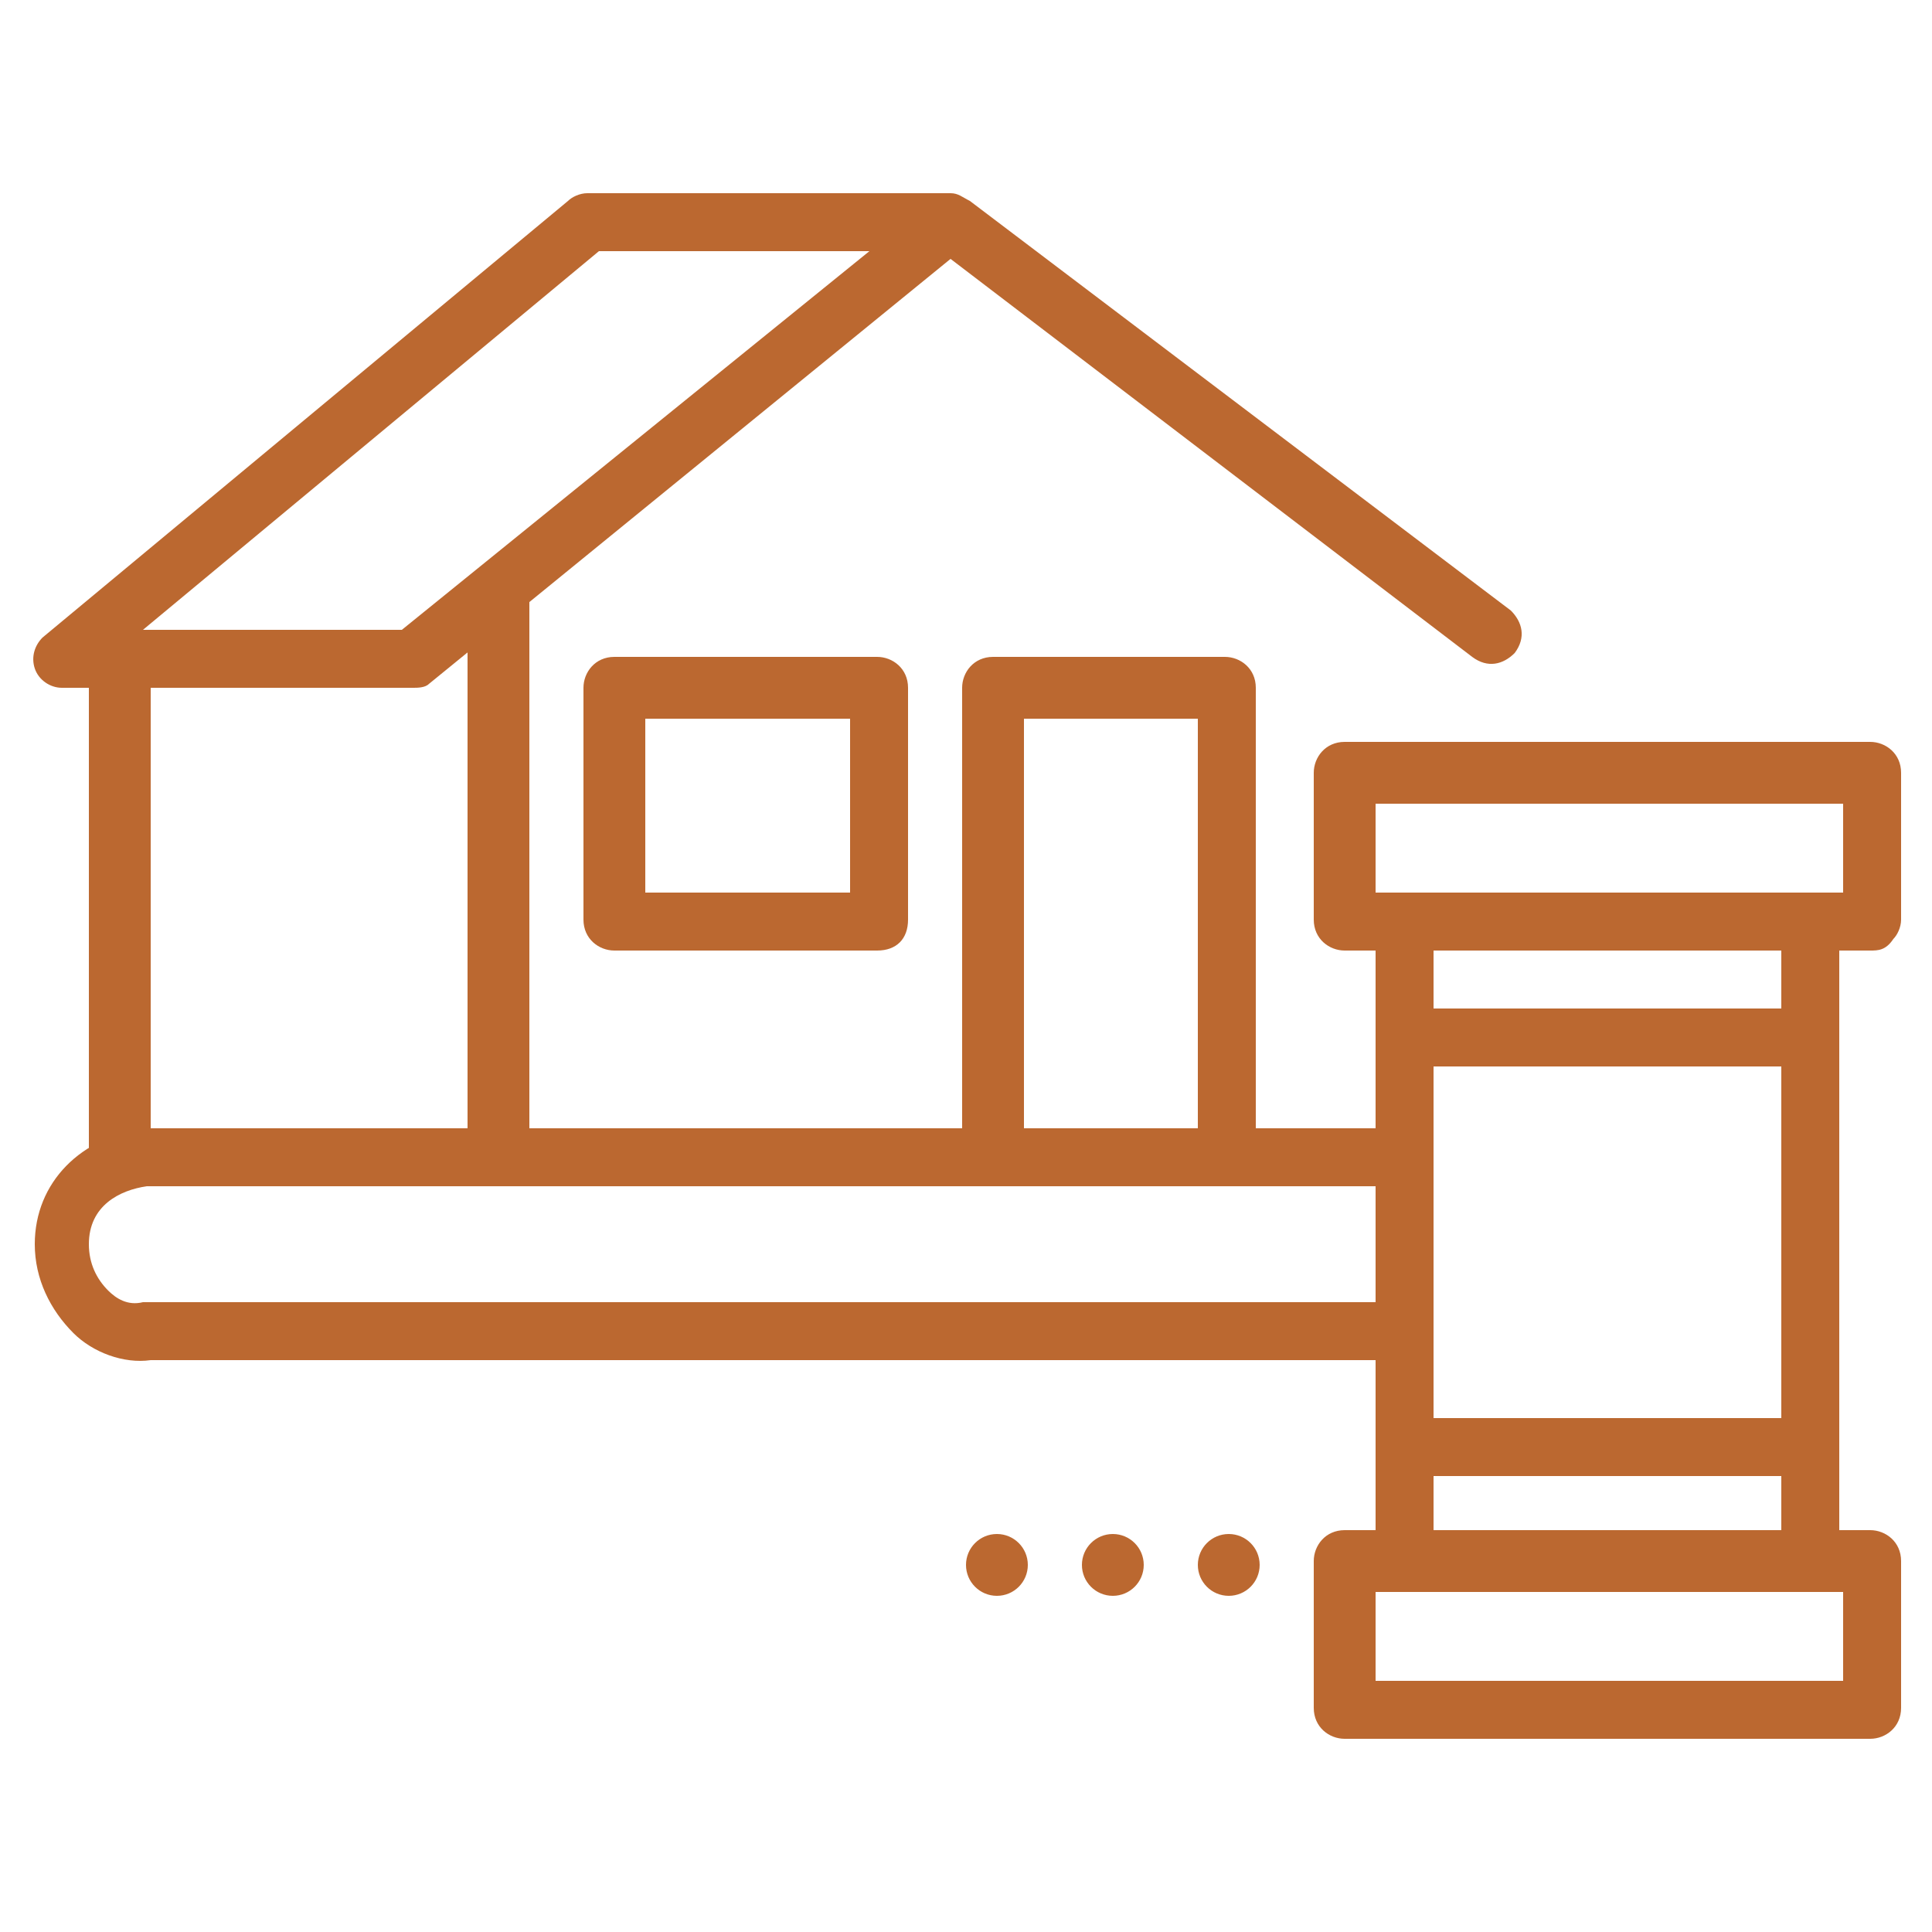 <?xml version="1.0" encoding="utf-8"?>
<!-- Generator: Adobe Illustrator 24.1.0, SVG Export Plug-In . SVG Version: 6.00 Build 0)  -->
<svg version="1.1" id="Layer_1" xmlns="http://www.w3.org/2000/svg" xmlns:xlink="http://www.w3.org/1999/xlink" x="0px" y="0px"
	 width="50px" height="50px" viewBox="0 0 50 50" style="enable-background:new 0 0 50 50;" xml:space="preserve">
<style type="text/css">
	.st0{fill:#BB6830;}
	.st1{display:none;}
	.st2{display:inline;}
</style>
<g>
	<g>
		<path class="st0" d="M48.4,45H34.8c-0.4,0-0.8-0.3-0.8-0.8v-3.8c0-0.4,0.3-0.8,0.8-0.8h13.6c0.4,0,0.8,0.3,0.8,0.8v3.8
			C49.2,44.7,48.8,45,48.4,45z M35.6,43.5h12.1v-2.3H35.6V43.5z"/>
	</g>
	<g>
		<path class="st0" d="M48.4,24.6C48.4,24.6,48.4,24.6,48.4,24.6l-13.6,0c-0.4,0-0.8-0.3-0.8-0.8v-3.8c0-0.4,0.3-0.8,0.8-0.8h13.6
			c0.4,0,0.8,0.3,0.8,0.8v3.8c0,0.2-0.1,0.4-0.2,0.5C48.8,24.6,48.6,24.6,48.4,24.6z M35.6,23.1l12.1,0v-2.3H35.6V23.1z"/>
	</g>
	<g>
		<rect x="35.6" y="26.1" class="st0" width="11.3" height="1.5"/>
	</g>
	<g>
		<rect x="36.3" y="36.7" class="st0" width="10.6" height="1.5"/>
	</g>
	<g>
		<rect x="46.1" y="23.9" class="st0" width="1.5" height="16.6"/>
	</g>
	<g>
		<path class="st0" d="M36.3,35.2l-32.4,0c-0.7,0.1-1.5-0.2-2-0.7c-0.6-0.6-1-1.4-1-2.3c0-1.6,1.2-2.8,2.9-3l0.1,0h32.5v1.5H3.8
			c-0.7,0.1-1.5,0.5-1.5,1.5c0,0.5,0.2,0.9,0.5,1.2c0.2,0.2,0.5,0.4,0.9,0.3l0.1,0l32.5,0L36.3,35.2z"/>
	</g>
	<g>
		<rect x="35.6" y="24" class="st0" width="1.5" height="16.5"/>
	</g>
	<g>
		<g>
			<path class="st0" d="M10.7,17.8H1.6c-0.3,0-0.6-0.2-0.7-0.5c-0.1-0.3,0-0.6,0.2-0.8L14.7,5.2C14.8,5.1,15,5,15.2,5h9.4h0
				c0,0,0,0,0,0l0,0c0,0,0,0,0,0c0,0,0,0,0,0l0,0c0,0,0,0,0,0h0c0.2,0,0.3,0.1,0.5,0.2l14,10.6c0.3,0.3,0.4,0.7,0.1,1.1
				c-0.3,0.3-0.7,0.4-1.1,0.1L24.6,6.7l-13.5,11C11,17.8,10.8,17.8,10.7,17.8z M3.7,16.3h6.7l12.1-9.8h-7L3.7,16.3z"/>
		</g>
		<g>
			<path class="st0" d="M12.9,30.3c-0.4,0-0.8-0.3-0.8-0.8v-14c0-0.4,0.3-0.8,0.8-0.8c0.4,0,0.8,0.3,0.8,0.8v14
				C13.7,29.9,13.3,30.3,12.9,30.3z"/>
		</g>
		<g>
			<path class="st0" d="M22.7,24.6h-6.8c-0.4,0-0.8-0.3-0.8-0.8v-6c0-0.4,0.3-0.8,0.8-0.8h6.8c0.4,0,0.8,0.3,0.8,0.8v6
				C23.5,24.3,23.2,24.6,22.7,24.6z M16.7,23.1H22v-4.5h-5.3V23.1z"/>
		</g>
		<g>
			<path class="st0" d="M31.8,30.3c-0.4,0-0.8-0.3-0.8-0.8V18.6h-4.5v10.9c0,0.4-0.3,0.8-0.8,0.8c-0.4,0-0.8-0.3-0.8-0.8V17.8
				c0-0.4,0.3-0.8,0.8-0.8h6c0.4,0,0.8,0.3,0.8,0.8v11.7C32.5,29.9,32.2,30.3,31.8,30.3z"/>
		</g>
		<g>
			<path class="st0" d="M3.1,30.7c-0.4,0-0.8-0.3-0.8-0.8V17.1c0-0.4,0.3-0.8,0.8-0.8s0.8,0.3,0.8,0.8v12.8
				C3.9,30.3,3.5,30.7,3.1,30.7z"/>
		</g>
	</g>
	<g>
		<circle class="st0" cx="31.8" cy="40.5" r="0.8"/>
	</g>
	<g>
		<circle class="st0" cx="28.8" cy="40.5" r="0.8"/>
	</g>
	<g>
		<circle class="st0" cx="25.8" cy="40.5" r="0.8"/>
	</g>
</g>
<g class="st1">
	<g class="st2">
		<path class="st0" d="M7.3,8.8c-0.8,0-1.5,0.6-1.5,1.5c0,0.9,0.3,1.9,1.1,2.6L7.3,8.8z"/>
	</g>
	<g class="st2">
		<path class="st0" d="M17,8.8c0.8,0,1.5,0.6,1.5,1.5c0,0.9-0.3,1.9-1.1,2.6L17,8.8z"/>
	</g>
	<g class="st2">
		<g>
			<path class="st0" d="M6.9,8.6c-0.4,0-0.7-0.3-0.8-0.7c0-0.4,0.3-0.8,0.7-0.8c4.2-0.3,6.8-2.3,6.8-2.3c0.3-0.3,0.8-0.2,1.1,0.1
				c0.3,0.3,0.2,0.8-0.1,1.1C14.5,6,11.7,8.3,6.9,8.6C6.9,8.6,6.9,8.6,6.9,8.6z"/>
		</g>
	</g>
	<g class="st2">
		<path class="st0" d="M1.6,25.8c-0.4,0-0.8-0.3-0.8-0.8v-0.8c0-1.2,0.8-2.4,1.9-2.8l4.8-1.8c0.3-0.1,0.5-0.4,0.5-0.7v-3
			c0-0.4,0.3-0.8,0.8-0.8s0.8,0.3,0.8,0.8v3c0,0.9-0.6,1.8-1.5,2.1l-4.8,1.8c-0.6,0.2-1,0.8-1,1.4V25C2.4,25.4,2,25.8,1.6,25.8z"/>
	</g>
	<g class="st2">
		<path class="st0" d="M22.7,25.8c-0.4,0-0.8-0.3-0.8-0.8v-0.8c0-0.6-0.4-1.2-0.9-1.4L16.4,21c-0.9-0.3-1.4-1.2-1.4-2.1v-3.1
			c0-0.4,0.3-0.8,0.8-0.8c0.4,0,0.8,0.3,0.8,0.8v3.1c0,0.3,0.2,0.6,0.5,0.7l4.7,1.8c1.2,0.5,1.9,1.5,1.9,2.8V25
			C23.5,25.4,23.2,25.8,22.7,25.8z"/>
	</g>
	<g class="st2">
		<path class="st0" d="M12.2,18.5c-1,0-1.9-0.4-2.6-1l-1.1-1c-0.8-0.8-1.4-1.7-1.6-2.8l-0.1-0.5c-0.3-1.5-0.6-3-0.6-4.9v-2
			C6.1,3.9,8,2,10.4,2h3.6c2.3,0,4.3,1.9,4.3,4.3v1.9c0,2.2-0.3,3.7-0.6,5.1l-0.1,0.4c-0.2,1.1-0.8,2.1-1.6,2.8l-1.1,1
			C14,18.2,13.1,18.5,12.2,18.5z M10.4,3.5c-1.5,0-2.7,1.2-2.7,2.7v2c0,1.7,0.3,3,0.6,4.6l0.1,0.5c0.2,0.8,0.6,1.5,1.1,2l1.1,1
			c0.9,0.8,2.3,0.8,3.1,0l1.1-1c0.6-0.5,1-1.2,1.2-2l0.1-0.4c0.3-1.4,0.6-2.8,0.6-4.8V6.3c0-1.5-1.2-2.7-2.7-2.7H10.4z"/>
	</g>
	<g class="st2">
		<path class="st0" d="M37.8,17.9c-1,0-3-0.9-4.2-3.2c-0.5-1-0.8-2.2-0.8-3.6c0-1,0.7-1.9,1.7-2.1c2.5-0.5,3.7-2.9,4.1-4
			c0.2-0.4,0.6-0.6,1-0.4c0.4,0.2,0.6,0.6,0.4,1c-0.5,1.3-2,4.3-5.2,4.9c-0.3,0.1-0.5,0.3-0.5,0.6c0,1.1,0.2,2.1,0.6,2.9
			c0.9,1.8,2.3,2.4,2.8,2.4c0.9,0,2.9-1.3,3.5-4.3c0.1-0.4,0.5-0.7,0.9-0.6c0.4,0.1,0.7,0.5,0.6,0.9C42.1,15.8,39.6,17.9,37.8,17.9z
			"/>
	</g>
	<g class="st2">
		<path class="st0" d="M48.4,25.8c-0.4,0-0.8-0.3-0.8-0.8v-0.8c0-0.6-0.4-1.2-1-1.5l-5.3-2.5c-1.3-0.6-1.5-1.5-1.5-2.1v-2.8
			c0-0.4,0.3-0.8,0.8-0.8s0.8,0.3,0.8,0.8v2.8c0,0.1,0,0.4,0.6,0.7l5.3,2.5c1.1,0.5,1.9,1.6,1.9,2.8V25
			C49.2,25.4,48.8,25.8,48.4,25.8z"/>
	</g>
	<g class="st2">
		<path class="st0" d="M27.3,25.8c-0.4,0-0.8-0.3-0.8-0.8v-0.8c0-1.3,0.7-2.4,1.9-2.8l5.2-2.5c0.6-0.3,0.6-0.6,0.6-0.7v-2.4
			c0-0.4,0.3-0.8,0.8-0.8c0.4,0,0.8,0.3,0.8,0.8v2.4c0,0.8-0.5,1.5-1.5,2.1L29,22.7c-0.6,0.3-1,0.8-1,1.5V25
			C28,25.4,27.7,25.8,27.3,25.8z"/>
	</g>
	<g class="st2">
		<path class="st0" d="M45.4,21.9c-0.4,0-0.7-0.3-0.8-0.7L43.5,7.7c-0.2-3-2.6-5.3-5.6-5.3c-3,0-5.4,2.3-5.6,5.3L31,21.3
			c0,0.4-0.4,0.7-0.8,0.7c-0.4,0-0.7-0.4-0.7-0.8l1.2-13.5c0.2-3.8,3.3-6.7,7.1-6.7c3.8,0,6.9,3,7.1,6.7l1.2,13.5
			C46.2,21.5,45.9,21.9,45.4,21.9C45.4,21.9,45.4,21.9,45.4,21.9z"/>
	</g>
	<g class="st2">
		<g>
			<path class="st0" d="M21.2,30.3h-7.2c-0.4,0-0.8-0.3-0.8-0.8c0-0.4,0.3-0.8,0.8-0.8h7.2c0.4,0,0.7-0.3,0.7-0.7
				c0-0.4-0.3-0.7-0.7-0.7H3.1c-0.4,0-0.7,0.3-0.7,0.7c0,0.4,0.3,0.7,0.7,0.7h7.2c0.4,0,0.8,0.3,0.8,0.8c0,0.4-0.3,0.8-0.8,0.8H3.1
				c-1.2,0-2.2-1-2.2-2.2c0-1.2,1-2.2,2.2-2.2h18.2c1.2,0,2.2,1,2.2,2.2C23.5,29.2,22.5,30.3,21.2,30.3z"/>
		</g>
	</g>
	<g class="st2">
		<path class="st0" d="M12.2,34c-1.7,0-3-1.4-3-3s1.4-3,3-3s3,1.4,3,3S13.8,34,12.2,34z M12.2,29.5c-0.8,0-1.5,0.7-1.5,1.5
			s0.7,1.5,1.5,1.5s1.5-0.7,1.5-1.5S13,29.5,12.2,29.5z"/>
	</g>
	<g class="st2">
		<g>
			<path class="st0" d="M46.9,30.3h-7.2c-0.4,0-0.8-0.3-0.8-0.8c0-0.4,0.3-0.8,0.8-0.8h7.2c0.4,0,0.8-0.3,0.8-0.8s-0.3-0.8-0.8-0.8
				H28.8c-0.4,0-0.8,0.3-0.8,0.8s0.3,0.8,0.8,0.8h7.2c0.4,0,0.8,0.3,0.8,0.8c0,0.4-0.3,0.8-0.8,0.8h-7.2c-1.2,0-2.3-1-2.3-2.3
				s1-2.3,2.3-2.3h18.1c1.2,0,2.3,1,2.3,2.3S48.1,30.3,46.9,30.3z"/>
		</g>
	</g>
	<g class="st2">
		<path class="st0" d="M37.8,34c-1.7,0-3-1.4-3-3s1.4-3,3-3c1.7,0,3,1.4,3,3S39.5,34,37.8,34z M37.8,29.5c-0.8,0-1.5,0.7-1.5,1.5
			s0.7,1.5,1.5,1.5c0.8,0,1.5-0.7,1.5-1.5S38.7,29.5,37.8,29.5z"/>
	</g>
	<g class="st2">
		<rect x="12.2" y="32.5" class="st0" width="25.7" height="1.5"/>
	</g>
	<g class="st2">
		<path class="st0" d="M42,49.1H8c-0.3,0-0.6-0.2-0.7-0.5c-0.1-0.3,0-0.6,0.2-0.8l17-15.1c0.3-0.3,0.7-0.3,1,0l17,15.1
			c0.2,0.2,0.3,0.5,0.2,0.8C42.6,48.9,42.3,49.1,42,49.1z M10,47.6h30L25,34.3L10,47.6z"/>
	</g>
</g>
<g class="st1">
	<g class="st2">
		<rect x="18.2" y="11.4" class="st0" width="13.6" height="1.5"/>
	</g>
	<g class="st2">
		<path class="st0" d="M20.5,22c-0.4,0-0.8-0.3-0.8-0.8v-9.1c0-0.4,0.3-0.8,0.8-0.8s0.8,0.3,0.8,0.8v9.1C21.2,21.6,20.9,22,20.5,22z
			"/>
	</g>
	<g class="st2">
		<path class="st0" d="M29.5,23.5c-0.4,0-0.8-0.3-0.8-0.8V12.2c0-0.4,0.3-0.8,0.8-0.8s0.8,0.3,0.8,0.8v10.6
			C30.3,23.2,29.9,23.5,29.5,23.5z"/>
	</g>
	<g class="st2">
		<path class="st0" d="M46.9,6.9H27.3V5.4h19.6c0.4,0,0.8-0.3,0.8-0.8s-0.3-0.8-0.8-0.8H27.3V2.4h19.6c1.2,0,2.3,1,2.3,2.3
			S48.1,6.9,46.9,6.9z"/>
	</g>
	<g class="st2">
		<g>
			<path class="st0" d="M9.5,15.9c-1.7,0-3-1.4-3-3s1.4-3,3-3s3,1.4,3,3S11.2,15.9,9.5,15.9z M9.5,11.4c-0.8,0-1.5,0.7-1.5,1.5
				s0.7,1.5,1.5,1.5c0.8,0,1.5-0.7,1.5-1.5S10.4,11.4,9.5,11.4z"/>
		</g>
		<g>
			<g>
				<rect x="8.8" y="2.9" class="st0" width="1.5" height="8.1"/>
			</g>
			<g>
				<path class="st0" d="M10.2,28.8H8.9c-3,0-5.7-1.2-7.8-3.2l-0.2-0.2V22h17.4v3.3L18,25.5C15.9,27.6,13.1,28.8,10.2,28.8z
					 M2.4,24.7c1.8,1.7,4.1,2.6,6.5,2.6h1.3c2.4,0,4.8-0.9,6.5-2.6v-1.2H2.4V24.7z"/>
			</g>
		</g>
		<g>
			<path class="st0" d="M15.9,23.5c-0.2,0-0.5-0.1-0.6-0.3L10,16c-0.2-0.3-0.2-0.8,0.2-1.1c0.3-0.2,0.8-0.2,1.1,0.2l5.3,7.2
				c0.2,0.3,0.2,0.8-0.2,1.1C16.3,23.4,16.1,23.5,15.9,23.5z"/>
		</g>
		<g>
			<path class="st0" d="M3.1,23.5c-0.2,0-0.3,0-0.4-0.1c-0.3-0.2-0.4-0.7-0.2-1.1l5.3-7.2C8,14.8,8.5,14.7,8.8,15
				C9.2,15.2,9.2,15.7,9,16l-5.3,7.2C3.6,23.4,3.3,23.5,3.1,23.5z"/>
		</g>
	</g>
	<g class="st2">
		<path class="st0" d="M22,6.9H3.1c-1.2,0-2.3-1-2.3-2.3s1-2.3,2.3-2.3H22v1.5H3.1c-0.4,0-0.8,0.3-0.8,0.8s0.3,0.8,0.8,0.8H22V6.9z"
			/>
	</g>
	<g class="st2">
		<path class="st0" d="M25,8.4c-2.1,0-3.8-1.7-3.8-3.8s1.7-3.8,3.8-3.8s3.8,1.7,3.8,3.8S27.1,8.4,25,8.4z M25,2.4
			c-1.2,0-2.3,1-2.3,2.3s1,2.3,2.3,2.3s2.3-1,2.3-2.3S26.2,2.4,25,2.4z"/>
	</g>
	<g class="st2">
		<rect x="18.2" y="8.4" class="st0" width="13.6" height="1.5"/>
	</g>
	<g class="st2">
		<path class="st0" d="M25.9,49.1c-0.6,0-1.2-0.2-1.7-0.5L23.1,48l0.8-1.3l1.1,0.7c0.4,0.2,0.8,0.3,1.3,0.2c0.4-0.1,0.8-0.4,1-0.7
			c0.2-0.4,0.3-0.8,0.2-1.2c-0.1-0.4-0.4-0.8-0.7-1l-1.4-0.9l0.8-1.3l1.4,0.9c0.7,0.5,1.2,1.2,1.4,2c0.2,0.8,0,1.7-0.4,2.4
			c-0.5,0.7-1.2,1.2-2,1.4C26.3,49.1,26.1,49.1,25.9,49.1z"/>
	</g>
	<g class="st2">
		<path class="st0" d="M30.8,46.6c-0.6,0-1.2-0.2-1.7-0.5l-3.8-2.4l0.8-1.3l3.8,2.4c0.8,0.5,1.8,0.3,2.3-0.5
			c0.5-0.8,0.3-1.8-0.5-2.3l-3.8-2.4l0.8-1.3l3.8,2.4c1.5,0.9,1.9,2.9,1,4.4C32.9,46,31.9,46.6,30.8,46.6z"/>
	</g>
	<g class="st2">
		<path class="st0" d="M35.8,44c-0.6,0-1.2-0.2-1.7-0.5l-6.2-3.9l0.8-1.3l6.2,3.9c0.8,0.5,1.8,0.3,2.3-0.5c0.2-0.4,0.3-0.8,0.2-1.2
			c-0.1-0.4-0.4-0.8-0.7-1l-6.2-3.9l0.8-1.3l6.2,3.9c0.7,0.5,1.2,1.2,1.4,2c0.2,0.8,0,1.7-0.4,2.4C37.8,43.5,36.8,44,35.8,44z"/>
	</g>
	<g class="st2">
		<path class="st0" d="M40.7,41.4c-0.6,0-1.2-0.2-1.8-0.5l-8.4-5.4l0.8-1.3l8.4,5.4c0.7,0.4,1.6,0.4,2.2-0.2
			c0.4-0.4,0.5-0.9,0.4-1.4c-0.1-0.5-0.3-0.9-0.8-1.2l-12.2-7.6c-0.5-0.3-1.1-0.5-1.7-0.5c-0.9,0-1.7,0.3-2.3,0.9l-1.6,1.6
			c-1.1,1.1-2.9,1.3-4.1,0.5c-0.8-0.6-1.4-1.4-1.5-2.4c-0.1-1,0.3-1.9,1-2.6l3-3c1.1-1.1,2.7-1.8,4.3-1.8h3.8v1.5h-3.8
			c-1.2,0-2.4,0.5-3.2,1.3l-3,3c-0.4,0.4-0.6,0.9-0.5,1.4c0.1,0.5,0.3,1,0.8,1.3c0.7,0.4,1.6,0.3,2.2-0.3l1.6-1.6
			c0.9-0.9,2.1-1.4,3.3-1.4c0.9,0,1.7,0.3,2.5,0.7l12.2,7.6c0.8,0.5,1.3,1.3,1.5,2.3c0.1,0.9-0.2,1.9-0.8,2.6
			C42.4,41.1,41.6,41.4,40.7,41.4z"/>
	</g>
	<g class="st2">
		<path class="st0" d="M42.3,36.1l-1.1-1c1.4-1.6,3.4-2.4,5.5-2.4h2.5v1.5h-2.5C45,34.1,43.4,34.8,42.3,36.1z"/>
	</g>
	<g class="st2">
		<path class="st0" d="M13.4,44.3c-0.6,0-1.2-0.2-1.7-0.5l0,0c-1.4-0.9-1.9-2.8-0.9-4.3l1.1-1.7c0.9-1.4,2.8-1.9,4.3-0.9
			c1.4,0.9,1.9,2.8,0.9,4.3l-1.1,1.7c-0.4,0.7-1.1,1.2-1.9,1.4C13.9,44.3,13.7,44.3,13.4,44.3z M12.6,42.5c0.4,0.2,0.8,0.3,1.2,0.2
			c0.4-0.1,0.8-0.3,1-0.7l1.1-1.7c0.5-0.7,0.3-1.7-0.5-2.2c-0.7-0.5-1.7-0.3-2.2,0.5l-1.1,1.7C11.6,41.1,11.9,42.1,12.6,42.5
			L12.6,42.5z"/>
	</g>
	<g class="st2">
		<path class="st0" d="M17.4,46.8c-0.6,0-1.2-0.2-1.7-0.5l0,0c-1.4-0.9-1.9-2.8-0.9-4.3l1.8-2.8c0.9-1.4,2.8-1.9,4.3-0.9
			c1.4,0.9,1.9,2.8,0.9,4.3L20,45.4c-0.4,0.7-1.1,1.2-1.9,1.4C17.8,46.8,17.6,46.8,17.4,46.8z M19.2,39.3c-0.5,0-1,0.3-1.3,0.7
			l-1.8,2.8c-0.5,0.7-0.3,1.7,0.5,2.2l0,0c0.4,0.2,0.8,0.3,1.2,0.2c0.4-0.1,0.8-0.3,1-0.7l1.8-2.8C21,41,20.8,40,20,39.6
			C19.8,39.4,19.5,39.3,19.2,39.3z"/>
	</g>
	<g class="st2">
		<path class="st0" d="M8.5,37.1L8,36.5c-1.4-1.6-3.4-2.5-5.5-2.5H0.8v-1.5h1.7c2.5,0,4.9,1.1,6.6,2.9l0.5,0.6L8.5,37.1z"/>
	</g>
	<g class="st2">
		<path class="st0" d="M40.5,15.9c-1.7,0-3-1.4-3-3s1.4-3,3-3s3,1.4,3,3S42.1,15.9,40.5,15.9z M40.5,11.4c-0.8,0-1.5,0.7-1.5,1.5
			s0.7,1.5,1.5,1.5s1.5-0.7,1.5-1.5S41.3,11.4,40.5,11.4z"/>
	</g>
	<g class="st2">
		<rect x="39.7" y="2.9" class="st0" width="1.5" height="8.1"/>
	</g>
	<g class="st2">
		<path class="st0" d="M41.1,28.8h-1.3c-3,0-5.7-1.2-7.8-3.2l-0.2-0.2V22h17.4v3.3l-0.2,0.2C46.8,27.6,44.1,28.8,41.1,28.8z
			 M33.3,24.7c1.8,1.7,4.1,2.6,6.5,2.6h1.3c2.4,0,4.8-0.9,6.5-2.6v-1.2H33.3V24.7z"/>
	</g>
	<g class="st2">
		<path class="st0" d="M46.9,23.5c-0.2,0-0.5-0.1-0.6-0.3L41,16c-0.2-0.3-0.2-0.8,0.2-1.1c0.3-0.2,0.8-0.2,1.1,0.2l5.3,7.2
			c0.2,0.3,0.2,0.8-0.2,1.1C47.2,23.4,47.1,23.5,46.9,23.5z"/>
	</g>
	<g class="st2">
		<path class="st0" d="M34.1,23.5c-0.2,0-0.3,0-0.4-0.1c-0.3-0.2-0.4-0.7-0.2-1.1l5.3-7.2c0.2-0.3,0.7-0.4,1.1-0.2
			c0.3,0.2,0.4,0.7,0.2,1.1l-5.3,7.2C34.5,23.4,34.3,23.5,34.1,23.5z"/>
	</g>
	<g class="st2">
		<path class="st0" d="M9.5,41.6c-1.7,0-3-1.4-3-3c0-1.7,1.4-3,3-3s3,1.4,3,3C12.5,40.3,11.2,41.6,9.5,41.6z M9.5,37.1
			c-0.8,0-1.5,0.7-1.5,1.5c0,0.8,0.7,1.5,1.5,1.5c0.8,0,1.5-0.7,1.5-1.5C11,37.8,10.4,37.1,9.5,37.1z"/>
	</g>
	<g class="st2">
		<path class="st0" d="M21.6,49.2c-1.7,0-3-1.4-3-3c0-1.7,1.4-3,3-3s3,1.4,3,3C24.6,47.8,23.3,49.2,21.6,49.2z M21.6,44.6
			c-0.8,0-1.5,0.7-1.5,1.5c0,0.8,0.7,1.5,1.5,1.5s1.5-0.7,1.5-1.5C23.1,45.3,22.4,44.6,21.6,44.6z"/>
	</g>
</g>
<g class="st1">
	<g class="st2">
		<polygon class="st0" points="31,45.4 29.5,45.4 29.5,26.5 20.5,26.5 20.5,29.5 28.8,29.5 28.8,31 19,31 19,25 31,25 		"/>
	</g>
	<g class="st2">
		<path class="st0" d="M19.7,46.1c-0.4,0-0.8-0.3-0.8-0.8V30.5c0-0.4,0.3-0.8,0.8-0.8c0.4,0,0.8,0.3,0.8,0.8v14.9
			C20.5,45.8,20.1,46.1,19.7,46.1z"/>
	</g>
	<g class="st2">
		<g>
			<path class="st0" d="M32.1,13.4l-1.5,0l0.1-10.2c0-0.2-0.1-0.4-0.2-0.5c-0.1-0.1-0.3-0.2-0.5-0.2c0,0,0,0,0,0
				c-0.2,0-0.4,0.1-0.5,0.2c-0.1,0.1-0.2,0.3-0.2,0.5v3.4h-1.5V3.1c0-0.6,0.2-1.2,0.7-1.6c0.4-0.4,1-0.7,1.6-0.7c0,0,0,0,0,0
				c0.6,0,1.2,0.2,1.6,0.7c0.4,0.4,0.7,1,0.7,1.6L32.1,13.4z"/>
		</g>
		<g>
			<path class="st0" d="M30.3,25.8h-1.5v-2.4c0-0.9,0.3-1.9,0.8-2.7l2.5-3.9c0.8-1.2,1.2-2.7,1.2-4.1V9h1.5v3.6c0,1.8-0.5,3.5-1.5,5
				l-2.5,3.9c-0.4,0.5-0.5,1.2-0.5,1.8V25.8z"/>
		</g>
		<g>
			<path class="st0" d="M29.1,7.6h-1.5V3.8c0-0.4-0.3-0.8-0.8-0.8c-0.4,0-0.8,0.3-0.8,0.8v3.8h-1.5V3.8c0-1.3,1-2.3,2.3-2.3
				c1.3,0,2.3,1,2.3,2.3V7.6z"/>
		</g>
		<g>
			<path class="st0" d="M26,7.6h-1.5V4.8c0-0.5-0.4-0.8-0.8-0.8c-0.4,0-0.8,0.3-0.8,0.8l0,2.8h-1.5V4.7c0.1-1.3,1.1-2.2,2.3-2.2
				c1.3,0,2.3,1,2.3,2.3V7.6z"/>
		</g>
		<g>
			<path class="st0" d="M20.5,25.8H19v-2L18.4,21c-0.3-1.6-0.6-3.3-0.7-4.9c-0.3-2.9-0.4-5.1,0.1-8.5l0.3-1.8c0.2-1,0.9-1.8,1.9-2
				c0.7-0.1,1.5,0.1,2,0.6c0.5,0.5,0.8,1.1,0.8,1.8l0,1.4h-1.5V6.2c0-0.3-0.1-0.5-0.3-0.6c-0.2-0.2-0.5-0.3-0.8-0.2
				C20,5.4,19.7,5.7,19.6,6l-0.3,1.8c-0.5,3.2-0.4,5.3-0.1,8.1c0.2,1.6,0.4,3.2,0.7,4.8l0.6,2.9V25.8z"/>
		</g>
	</g>
	<g class="st2">
		<path class="st0" d="M18.2,9.9H3.1c-1.2,0-2.3-1-2.3-2.3s1-2.3,2.3-2.3H19v1.5H3.1c-0.4,0-0.8,0.3-0.8,0.8s0.3,0.8,0.8,0.8h15.1
			V9.9z"/>
	</g>
	<g class="st2">
		<path class="st0" d="M46.9,9.9H31V8.4h15.9c0.4,0,0.8-0.3,0.8-0.8s-0.3-0.8-0.8-0.8H31V5.4h15.9c1.2,0,2.3,1,2.3,2.3
			S48.1,9.9,46.9,9.9z"/>
	</g>
	<g class="st2">
		<g>
			<path class="st0" d="M40.9,21.6c-1.7,0-3-1.4-3-3c0-1.7,1.4-3,3-3c1.7,0,3,1.4,3,3C43.9,20.2,42.5,21.6,40.9,21.6z M40.9,17.1
				c-0.8,0-1.5,0.7-1.5,1.5c0,0.8,0.7,1.5,1.5,1.5c0.8,0,1.5-0.7,1.5-1.5C42.4,17.8,41.7,17.1,40.9,17.1z"/>
		</g>
		<g>
			<rect x="40.1" y="6.1" class="st0" width="1.5" height="10.6"/>
		</g>
		<g>
			<path class="st0" d="M41.5,39.8h-1.2c-2.8,0-5.5-1.1-7.5-3.1l-0.2-0.2v-3.2h16.6v3.2l-0.2,0.2C46.9,38.7,44.3,39.8,41.5,39.8z
				 M34.1,35.9c1.7,1.6,3.9,2.4,6.2,2.4h1.2c2.3,0,4.5-0.9,6.2-2.4v-1.1H34.1V35.9z"/>
		</g>
		<g>
			<path class="st0" d="M47.3,34.8c-0.3,0-0.6-0.2-0.7-0.5l-5.3-12.8c-0.2-0.4,0-0.8,0.4-1c0.4-0.2,0.8,0,1,0.4L48,33.8
				c0.2,0.4,0,0.8-0.4,1C47.5,34.8,47.4,34.8,47.3,34.8z"/>
		</g>
		<g>
			<path class="st0" d="M34.4,34.8c-0.1,0-0.2,0-0.3-0.1c-0.4-0.2-0.6-0.6-0.4-1L39,20.9c0.2-0.4,0.6-0.6,1-0.4
				c0.4,0.2,0.6,0.6,0.4,1l-5.3,12.8C35,34.6,34.7,34.8,34.4,34.8z"/>
		</g>
	</g>
	<g class="st2">
		<g>
			<path class="st0" d="M9.1,21.6c-1.7,0-3-1.4-3-3c0-1.7,1.4-3,3-3s3,1.4,3,3C12.2,20.2,10.8,21.6,9.1,21.6z M9.1,17.1
				c-0.8,0-1.5,0.7-1.5,1.5c0,0.8,0.7,1.5,1.5,1.5s1.5-0.7,1.5-1.5C10.7,17.8,10,17.1,9.1,17.1z"/>
		</g>
		<g>
			<rect x="8.4" y="6.1" class="st0" width="1.5" height="10.6"/>
		</g>
		<g>
			<path class="st0" d="M9.8,39.8H8.5c-2.8,0-5.5-1.1-7.5-3.1l-0.2-0.2v-3.2h16.6v3.2l-0.2,0.2C15.2,38.7,12.6,39.8,9.8,39.8z
				 M2.4,35.9c1.7,1.6,3.9,2.4,6.2,2.4h1.2c2.3,0,4.5-0.9,6.2-2.4v-1.1H2.4V35.9z"/>
		</g>
		<g>
			<path class="st0" d="M15.6,34.8c-0.3,0-0.6-0.2-0.7-0.5L9.6,21.5c-0.2-0.4,0-0.8,0.4-1c0.4-0.2,0.8,0,1,0.4l5.3,12.8
				c0.2,0.4,0,0.8-0.4,1C15.8,34.8,15.7,34.8,15.6,34.8z"/>
		</g>
		<g>
			<path class="st0" d="M2.7,34.8c-0.1,0-0.2,0-0.3-0.1c-0.4-0.2-0.6-0.6-0.4-1l5.3-12.8c0.2-0.4,0.6-0.6,1-0.4
				c0.4,0.2,0.6,0.6,0.4,1L3.4,34.3C3.3,34.6,3,34.8,2.7,34.8z"/>
		</g>
	</g>
	<g class="st2">
		<rect x="8.4" y="47.6" class="st0" width="33.2" height="1.5"/>
	</g>
	<g class="st2">
		<rect x="12.2" y="44.6" class="st0" width="25.7" height="1.5"/>
	</g>
</g>
<g class="st1">
	<g class="st2">
		<path class="st0" d="M31,6.1h-1.5V3.9c0-0.8-0.7-1.5-1.5-1.5h-6c-0.8,0-1.5,0.7-1.5,1.5v2.3H19V3.9c0-1.7,1.4-3,3-3h6
			c1.7,0,3,1.4,3,3V6.1z"/>
	</g>
	<g class="st2">
		<path class="st0" d="M29.6,23.5H28V22h1.5l18.2-2.9V9.1c0-0.4-0.3-0.8-0.8-0.8H3.1c-0.4,0-0.8,0.3-0.8,0.8v9.9L20.5,22H22v1.5
			l-1.6,0L0.8,20.4V9.1c0-1.2,1-2.3,2.3-2.3h43.8c1.2,0,2.3,1,2.3,2.3v11.2L29.6,23.5z"/>
	</g>
	<g class="st2">
		<path class="st0" d="M25,25.8c-1.2,0-2.3-1-2.3-2.3V22c0-1.2,1-2.3,2.3-2.3s2.3,1,2.3,2.3v1.5C27.3,24.7,26.2,25.8,25,25.8z
			 M25,21.2c-0.4,0-0.8,0.3-0.8,0.8v1.5c0,0.4,0.3,0.8,0.8,0.8c0.4,0,0.8-0.3,0.8-0.8V22C25.8,21.6,25.4,21.2,25,21.2z"/>
	</g>
	<g class="st2">
		<path class="st0" d="M5.7,40.1H0.8V19.4c0-0.4,0.3-0.8,0.8-0.8s0.8,0.3,0.8,0.8v19.2h3.4c0.4,0,0.8,0.3,0.8,0.8
			C6.5,39.8,6.2,40.1,5.7,40.1z"/>
	</g>
	<g class="st2">
		<rect x="47.6" y="19.7" class="st0" width="1.5" height="3.8"/>
	</g>
	<g class="st2">
		<circle class="st0" cx="31" cy="43.9" r="0.8"/>
	</g>
	<g class="st2">
		<circle class="st0" cx="28" cy="43.9" r="0.8"/>
	</g>
	<g class="st2">
		<circle class="st0" cx="25" cy="43.9" r="0.8"/>
	</g>
	<g class="st2">
		<path class="st0" d="M49.2,49.2H34.1v-5.3h15.1V49.2z M35.6,47.6h12.1v-2.3H35.6V47.6z"/>
	</g>
	<g class="st2">
		<path class="st0" d="M49.2,30.3l-15.1,0V25h15.1V30.3z M35.6,28.8l12.1,0v-2.3H35.6V28.8z"/>
	</g>
	<g class="st2">
		<rect x="35.6" y="31.8" class="st0" width="11.3" height="1.5"/>
	</g>
	<g class="st2">
		<rect x="36.3" y="40.9" class="st0" width="10.6" height="1.5"/>
	</g>
	<g class="st2">
		<rect x="46.1" y="29.5" class="st0" width="1.5" height="15.1"/>
	</g>
	<g class="st2">
		<path class="st0" d="M36.4,40.1l-25.7,0c-0.7,0.1-1.5-0.2-2-0.7c-0.6-0.6-1-1.4-1-2.3c0-1.6,1.2-2.8,2.9-3l0.1,0h25.7v1.5H10.7
			c-0.8,0.1-1.6,0.6-1.6,1.5c0,0.5,0.2,0.9,0.5,1.2c0.2,0.2,0.5,0.4,0.9,0.3l0.1,0l25.8,0L36.4,40.1z"/>
	</g>
	<g class="st2">
		<rect x="35.6" y="29.7" class="st0" width="1.5" height="15"/>
	</g>
</g>
</svg>
